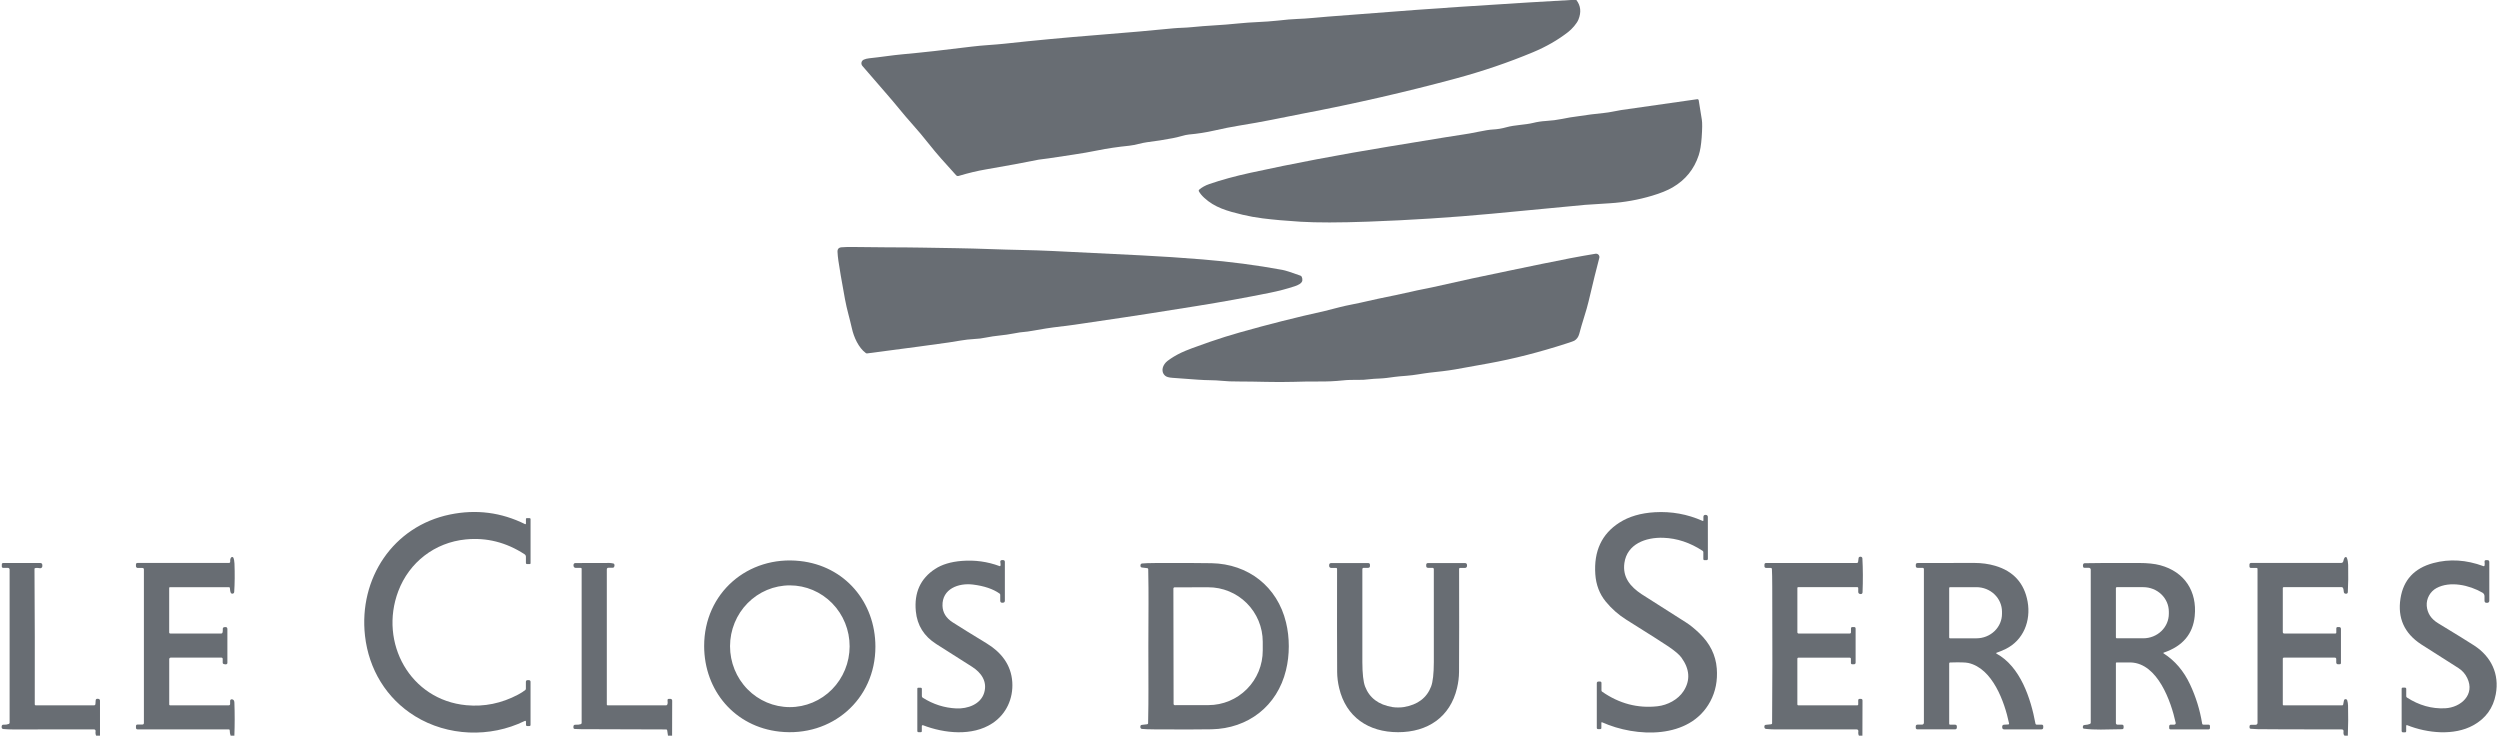 <svg xmlns="http://www.w3.org/2000/svg" width="418" height="123" viewBox="0 0 418 123" fill="none"><g clip-path="url(#clip0_4132_2915)"><path d="M263.567 0C264.3 0.947 264.416 2.038 263.915 3.272C263.649 3.934 262.838 4.858 262.192 5.357C260.481 6.687 258.522 7.812 256.318 8.732C252.218 10.444 247.918 11.908 243.418 13.124C235.099 15.372 226.514 17.339 217.66 19.027C216.982 19.157 215.225 19.507 212.389 20.075C211.033 20.348 209.268 20.662 207.096 21.018C205.875 21.217 204.507 21.488 202.992 21.833C201.63 22.144 200.228 22.363 198.787 22.489C198.467 22.518 198.021 22.614 197.449 22.779C197.02 22.902 196.574 23.008 196.111 23.097C194.664 23.376 193.221 23.603 191.781 23.779C190.891 23.887 189.786 24.268 188.814 24.364C186.908 24.555 185.155 24.814 183.554 25.14C182.209 25.412 180.841 25.651 179.451 25.856C177.242 26.177 175.866 26.385 175.322 26.478C175.046 26.525 174.769 26.561 174.492 26.586C174.114 26.622 173.836 26.659 173.658 26.696C171.338 27.17 168.402 27.712 164.848 28.324C163.401 28.572 161.884 28.935 160.297 29.412C160.121 29.465 159.972 29.423 159.849 29.287C157.899 27.162 156.46 25.513 155.533 24.339C154.433 22.949 153.423 21.742 152.501 20.72C151.024 19.078 149.732 17.399 148.349 15.825C147.582 14.956 146.194 13.353 144.186 11.016C144.119 10.938 144.071 10.844 144.046 10.744C144.021 10.644 144.019 10.539 144.042 10.438C144.065 10.337 144.11 10.242 144.176 10.162C144.241 10.082 144.324 10.019 144.418 9.976C144.681 9.857 144.982 9.78 145.322 9.746C147.221 9.55 149.165 9.238 150.786 9.09C154.141 8.785 158.053 8.351 162.521 7.789C164.23 7.573 166.288 7.488 167.908 7.312C173.047 6.753 178.193 6.27 183.345 5.863C188.463 5.458 192.762 5.08 196.242 4.73C197.052 4.647 198.203 4.65 199.172 4.548C201.83 4.267 204.233 4.224 206.996 3.926C209.252 3.681 211.429 3.696 213.605 3.449C214.997 3.289 216.076 3.198 216.841 3.173C218.669 3.113 220.287 2.909 222.036 2.778C223.908 2.636 228.798 2.263 236.704 1.659C240.218 1.392 246.547 0.973 255.691 0.403C258.015 0.258 260.341 0.123 262.668 0H263.567Z" fill="#686D73"></path><path d="M200.513 31.702C200.972 31.314 201.524 31.008 202.17 30.784C204.19 30.085 206.488 29.455 209.065 28.892C216.243 27.324 223.922 25.868 232.105 24.523C237.527 23.632 240.744 23.103 241.757 22.939C243.24 22.7 244.213 22.548 244.676 22.484C245.265 22.404 246.084 22.257 247.133 22.041C248.261 21.808 249.088 21.678 249.615 21.652C250.366 21.614 251.116 21.489 251.866 21.277C253.251 20.887 255.028 20.876 256.32 20.555C257.018 20.381 257.74 20.271 258.488 20.226C259.45 20.167 260.354 20.051 261.2 19.879C262.13 19.688 262.931 19.553 263.604 19.476C264.044 19.425 264.847 19.31 266.012 19.132C266.243 19.096 266.966 19.015 268.183 18.888C268.671 18.838 269.153 18.765 269.631 18.666C270.289 18.53 270.768 18.441 271.068 18.399C275.325 17.806 279.56 17.202 283.775 16.587C283.833 16.578 283.891 16.593 283.938 16.627C283.984 16.661 284.016 16.712 284.025 16.769C284.219 17.947 284.394 19.033 284.549 20.027C284.632 20.549 284.622 21.545 284.518 23.012C284.429 24.245 284.266 25.225 284.027 25.952C283.26 28.291 281.804 30.085 279.658 31.335C278.796 31.837 277.653 32.3 276.229 32.724C273.914 33.414 271.573 33.833 269.206 33.983C266.452 34.159 265.069 34.248 265.057 34.25C262.554 34.5 257.342 34.995 249.42 35.736C242.681 36.364 235.773 36.806 228.696 37.062C223.908 37.234 220.166 37.238 217.468 37.074C215.006 36.922 212.891 36.734 211.123 36.511C209.955 36.363 208.837 36.162 207.767 35.906C205.166 35.284 203.091 34.69 201.34 33.068C200.939 32.697 200.645 32.337 200.456 31.989C200.43 31.942 200.422 31.888 200.432 31.836C200.443 31.783 200.471 31.736 200.513 31.702Z" fill="#686D73"></path><path d="M162.819 56.688C161.393 56.751 159.804 57.1 158.659 57.256C157.669 57.391 156.004 57.62 153.665 57.944C152.83 58.059 149.942 58.441 144.999 59.088C144.907 59.102 144.823 59.08 144.747 59.023C143.56 58.137 142.763 56.39 142.432 54.887C142.069 53.237 141.599 51.768 141.278 50.01C140.714 46.929 140.346 44.786 140.176 43.581C140.104 43.078 140.056 42.593 140.032 42.127C140.005 41.644 140.23 41.384 140.706 41.346C141.252 41.302 141.912 41.286 142.687 41.297C145.763 41.337 147.675 41.356 148.426 41.354C152.642 41.354 155.267 41.428 159.971 41.496C163.607 41.55 167.245 41.735 170.839 41.797C172.456 41.826 174.187 41.883 176.031 41.968C180.242 42.163 185.162 42.405 190.792 42.695C194.257 42.871 197.679 43.097 201.057 43.374C205.653 43.749 210.104 44.332 214.41 45.124C214.918 45.217 215.928 45.539 217.439 46.09C217.53 46.124 217.597 46.183 217.641 46.269C217.735 46.452 217.773 46.656 217.754 46.879C217.709 47.399 216.927 47.715 216.496 47.856C215.168 48.296 213.782 48.66 212.338 48.95C208.294 49.766 204.233 50.501 200.158 51.154C193.703 52.188 189.582 52.833 187.797 53.089C184.995 53.49 182.777 53.819 181.143 54.075C180.055 54.245 179.021 54.388 178.043 54.504C176.518 54.684 175.484 54.82 174.939 54.913C172.978 55.25 171.953 55.422 171.862 55.43C170.917 55.509 170.086 55.625 169.368 55.776C168.033 56.063 166.341 56.117 164.856 56.438C164.237 56.573 163.558 56.656 162.819 56.688Z" fill="#686D73"></path><path d="M224.473 63.608C223.202 63.742 221.842 63.802 220.395 63.787C219.182 63.776 217.822 63.794 216.314 63.844C213.319 63.943 209.969 63.778 207.24 63.787C206.023 63.793 205.033 63.754 204.267 63.67C203.043 63.537 201.774 63.599 200.289 63.483C198.917 63.375 197.501 63.272 196.041 63.173C195.432 63.133 195.019 63.013 194.799 62.812C193.98 62.065 194.439 60.926 195.224 60.333C195.878 59.837 196.631 59.384 197.483 58.975C198.307 58.581 199.916 57.972 202.312 57.148C204.005 56.565 205.643 56.05 207.226 55.603C212.023 54.243 216.774 53.043 221.481 52.001C221.822 51.925 222.663 51.711 224.003 51.359C225.128 51.061 226.414 50.856 227.409 50.626C229.412 50.162 231.419 49.728 233.431 49.325C234.48 49.113 235.334 48.927 235.993 48.768C237.271 48.456 238.342 48.294 239.419 48.05C244.167 46.972 248.425 46.051 252.194 45.286C253.103 45.102 254.953 44.719 257.743 44.135C261.131 43.427 264.141 42.857 266.775 42.425C266.867 42.41 266.961 42.419 267.049 42.449C267.137 42.48 267.215 42.533 267.278 42.602C267.34 42.671 267.385 42.755 267.407 42.846C267.429 42.936 267.428 43.031 267.404 43.121C266.954 44.809 266.355 47.239 265.607 50.413C265.447 51.097 265.19 51.999 264.836 53.12C264.543 54.046 264.281 54.949 264.049 55.827C263.911 56.344 263.633 56.726 263.215 56.972C263.117 57.029 262.701 57.177 261.966 57.415C257.407 58.891 253.045 60.005 248.881 60.759C246.165 61.249 244.304 61.584 243.299 61.764C241.913 62.011 240.459 62.148 239.017 62.313C237.914 62.438 236.452 62.742 235.148 62.832C234.298 62.893 233.646 62.954 233.193 63.014C232.207 63.151 231.487 63.258 230.594 63.293C229.944 63.317 229.434 63.352 229.064 63.398C228.225 63.502 227.568 63.54 227.092 63.511C227.031 63.508 226.593 63.511 225.777 63.523C225.395 63.528 224.961 63.557 224.473 63.608Z" fill="#686D73"></path><path d="M87.786 87.634C87.802 87.642 87.819 87.645 87.837 87.644C87.855 87.643 87.872 87.638 87.886 87.628C87.901 87.619 87.914 87.606 87.922 87.591C87.931 87.575 87.936 87.558 87.936 87.54V86.762C87.936 86.679 87.978 86.637 88.061 86.637H88.557C88.659 86.637 88.71 86.688 88.71 86.79V94.156C88.71 94.262 88.657 94.315 88.551 94.315H88.148C88.005 94.315 87.933 94.243 87.933 94.099V93.097C87.933 92.913 87.857 92.771 87.704 92.67C84.639 90.674 81.362 89.848 77.873 90.191C72.692 90.702 68.416 94.014 66.591 98.849C63.343 107.456 68.569 117.035 77.972 117.912C80.974 118.193 83.853 117.604 86.61 116.146C87.109 115.88 87.513 115.623 87.823 115.373C87.892 115.316 87.927 115.243 87.927 115.154V114.012C87.927 113.817 88.026 113.72 88.222 113.72H88.443C88.513 113.72 88.58 113.747 88.63 113.797C88.679 113.847 88.707 113.914 88.707 113.984V121.191C88.707 121.327 88.638 121.395 88.5 121.395H88.168C88.019 121.395 87.945 121.321 87.945 121.173V120.702C87.945 120.528 87.867 120.479 87.712 120.557C81.908 123.389 74.838 123.099 69.405 119.753C64.63 116.813 61.66 111.921 61.028 106.308C59.954 96.721 65.724 87.978 75.254 86.023C79.634 85.126 83.811 85.663 87.786 87.634Z" fill="#686D73"></path><path d="M284.81 86.984V86.435C284.81 86.206 284.923 86.091 285.15 86.091H285.223C285.267 86.091 285.309 86.1 285.349 86.117C285.389 86.133 285.425 86.157 285.456 86.188C285.486 86.219 285.511 86.255 285.527 86.295C285.544 86.335 285.552 86.378 285.552 86.421L285.558 93.415C285.558 93.578 285.476 93.659 285.311 93.659H285.005C284.867 93.659 284.798 93.591 284.798 93.454V92.321C284.798 92.277 284.787 92.233 284.766 92.194C284.745 92.154 284.714 92.121 284.677 92.097C282.579 90.724 280.391 89.997 278.11 89.918C275.14 89.813 272.043 90.969 271.598 94.133C271.264 96.511 272.587 98.093 274.469 99.34C274.818 99.573 277.304 101.155 281.925 104.087C282.599 104.515 283.342 105.118 284.152 105.897C285.907 107.584 286.872 109.54 287.046 111.765C287.202 113.79 286.843 115.624 285.966 117.268C282.537 123.699 273.514 123.284 267.897 120.779C267.799 120.735 267.75 120.767 267.75 120.875V121.702C267.75 121.838 267.681 121.906 267.543 121.906H267.177C267.126 121.906 267.077 121.886 267.041 121.85C267.005 121.814 266.984 121.764 266.984 121.713V114.245C266.984 114.052 267.081 113.955 267.274 113.955H267.529C267.685 113.955 267.764 114.034 267.764 114.191V115.438C267.764 115.479 267.774 115.52 267.793 115.557C267.812 115.593 267.84 115.625 267.874 115.648C270.737 117.644 273.825 118.457 277.138 118.086C278.808 117.898 280.57 116.986 281.5 115.541C282.652 113.745 282.529 111.879 281.131 109.942C280.78 109.455 280.049 108.834 278.938 108.078C278.107 107.514 275.768 106.026 271.921 103.615C270.618 102.797 269.475 101.793 268.495 100.602C267.443 99.321 266.856 97.788 266.735 96.002C266.474 92.143 267.814 89.272 270.754 87.39C272.358 86.361 274.337 85.78 276.691 85.645C279.473 85.485 282.129 85.965 284.657 87.086C284.759 87.131 284.81 87.097 284.81 86.984Z" fill="#686D73"></path><path d="M39.187 123H38.561C38.466 122.761 38.415 122.463 38.408 122.105C38.408 122.005 38.357 121.955 38.255 121.955H23.02C22.829 121.955 22.733 121.859 22.733 121.668V121.412C22.733 121.232 22.823 121.142 23.003 121.142H23.791C23.97 121.142 24.06 121.053 24.06 120.875V95.216C24.06 95.047 23.976 94.963 23.808 94.963H23.028C22.949 94.963 22.874 94.931 22.818 94.876C22.762 94.82 22.731 94.744 22.731 94.665V94.395C22.731 94.215 22.82 94.125 23 94.125H38.266C38.415 94.125 38.49 94.051 38.49 93.903V93.668C38.49 93.573 38.507 93.482 38.541 93.395C38.636 93.162 38.762 93.079 38.921 93.148C38.959 93.164 38.991 93.194 39.011 93.233C39.123 93.468 39.187 93.797 39.204 94.221C39.27 95.937 39.255 97.53 39.159 98.999C39.156 99.051 39.138 99.101 39.108 99.142C39.078 99.184 39.036 99.216 38.989 99.235C38.772 99.322 38.621 99.245 38.538 99.002C38.502 98.896 38.469 98.677 38.439 98.346C38.428 98.232 38.365 98.176 38.252 98.176H28.404C28.373 98.176 28.344 98.188 28.322 98.21C28.3 98.232 28.288 98.261 28.288 98.292V105.749C28.288 105.795 28.306 105.84 28.339 105.873C28.372 105.906 28.417 105.925 28.464 105.925H36.999C37.105 105.925 37.173 105.874 37.203 105.771C37.249 105.62 37.264 105.433 37.249 105.209C37.232 104.982 37.338 104.863 37.566 104.854C37.589 104.852 37.618 104.85 37.654 104.848C37.898 104.827 38.02 104.939 38.02 105.183V110.853C38.02 110.9 38.005 110.945 37.977 110.983C37.95 111.02 37.911 111.049 37.867 111.064C37.753 111.1 37.603 111.088 37.416 111.03C37.295 110.992 37.235 110.909 37.235 110.782V110.152C37.235 110.1 37.214 110.05 37.177 110.013C37.141 109.976 37.091 109.956 37.039 109.956H28.54C28.475 109.956 28.412 109.982 28.366 110.028C28.32 110.074 28.294 110.137 28.294 110.203V117.799C28.294 117.833 28.307 117.867 28.332 117.891C28.356 117.916 28.389 117.929 28.424 117.929H38.263C38.32 117.929 38.374 117.907 38.414 117.868C38.453 117.828 38.476 117.775 38.476 117.719V117.182C38.476 117.147 38.483 117.113 38.496 117.08C38.51 117.048 38.53 117.019 38.555 116.994C38.58 116.97 38.61 116.951 38.643 116.938C38.675 116.926 38.71 116.92 38.745 116.921C39.029 116.929 39.177 117.109 39.19 117.461C39.258 119.307 39.257 121.154 39.187 123Z" fill="#686D73"></path><path d="M311.394 123H310.816C310.711 122.845 310.677 122.598 310.717 122.261C310.722 122.223 310.719 122.184 310.707 122.147C310.696 122.11 310.676 122.076 310.651 122.047C310.625 122.018 310.593 121.995 310.558 121.979C310.522 121.963 310.484 121.955 310.445 121.955C305.323 121.953 300.792 121.955 296.851 121.96C296.439 121.96 295.918 121.933 295.287 121.878C295.209 121.871 295.137 121.835 295.084 121.778C295.032 121.72 295.003 121.646 295.003 121.568V121.472C295.003 121.301 295.087 121.207 295.255 121.188L296.128 121.1C296.238 121.088 296.294 121.028 296.295 120.918C296.346 115.454 296.354 107.839 296.318 98.073C296.314 96.706 296.296 95.734 296.264 95.159C296.257 95.022 296.185 94.954 296.049 94.954H295.306C295.112 94.954 295.015 94.857 295.015 94.662V94.429C295.015 94.23 295.113 94.13 295.309 94.13H310.465C310.516 94.13 310.566 94.112 310.604 94.078C310.643 94.045 310.668 93.999 310.675 93.949L310.754 93.326C310.773 93.183 310.856 93.103 311.003 93.088C311.017 93.086 311.041 93.084 311.077 93.082C311.116 93.08 311.155 93.085 311.192 93.097C311.229 93.11 311.263 93.13 311.292 93.156C311.322 93.183 311.345 93.214 311.363 93.25C311.38 93.285 311.389 93.324 311.392 93.364C311.49 95.157 311.498 97.054 311.417 99.056C311.415 99.097 311.405 99.136 311.387 99.172C311.369 99.208 311.343 99.24 311.312 99.265C311.281 99.291 311.245 99.309 311.207 99.32C311.168 99.33 311.128 99.332 311.088 99.326L311.003 99.312C310.799 99.278 310.697 99.156 310.697 98.948V98.352C310.697 98.228 310.637 98.167 310.516 98.167H300.657C300.566 98.167 300.521 98.213 300.521 98.306V105.72C300.521 105.775 300.542 105.827 300.581 105.865C300.619 105.903 300.671 105.925 300.725 105.925H309.289C309.341 105.925 309.39 105.904 309.427 105.867C309.464 105.831 309.484 105.781 309.484 105.729V105.081C309.484 104.922 309.564 104.843 309.722 104.843H310C310.172 104.843 310.258 104.929 310.258 105.101V110.808C310.258 110.876 310.231 110.942 310.183 110.991C310.136 111.039 310.071 111.066 310.003 111.066H309.674C309.621 111.066 309.57 111.045 309.532 111.006C309.494 110.968 309.473 110.916 309.473 110.862V110.155C309.473 110.103 309.453 110.054 309.417 110.018C309.38 109.982 309.331 109.961 309.28 109.961H300.699C300.651 109.961 300.605 109.98 300.571 110.014C300.537 110.047 300.518 110.093 300.518 110.14V117.793C300.518 117.829 300.532 117.864 300.558 117.889C300.583 117.915 300.618 117.929 300.654 117.929H310.524C310.638 117.929 310.694 117.873 310.694 117.762V117.106C310.694 116.935 310.779 116.85 310.947 116.85H311.128C311.317 116.85 311.411 116.945 311.411 117.134L311.394 123Z" fill="#686D73"></path><path d="M392.557 123H392.002C391.851 122.877 391.796 122.645 391.838 122.304C391.864 122.075 391.762 121.961 391.531 121.961C383.032 121.953 378.37 121.939 377.546 121.918C376.966 121.903 376.565 121.882 376.342 121.855C376.194 121.838 376.121 121.756 376.121 121.608V121.472C376.121 121.279 376.218 121.182 376.413 121.182H377.155C377.195 121.182 377.234 121.174 377.271 121.159C377.308 121.144 377.341 121.121 377.369 121.093C377.398 121.065 377.42 121.031 377.435 120.995C377.45 120.958 377.458 120.918 377.458 120.878V95.094C377.458 95.058 377.444 95.024 377.419 94.999C377.394 94.974 377.36 94.96 377.325 94.96H376.373C376.197 94.96 376.109 94.871 376.109 94.693V94.389C376.109 94.318 376.137 94.251 376.187 94.2C376.237 94.15 376.305 94.122 376.376 94.122H391.427C391.638 94.122 391.766 94.018 391.809 93.81C391.902 93.372 392.028 93.147 392.189 93.134C392.293 93.126 392.363 93.171 392.399 93.267C392.533 93.629 392.605 94.024 392.614 94.452C392.648 96.175 392.629 97.691 392.557 99C392.548 99.161 392.464 99.251 392.305 99.269C392.271 99.273 392.236 99.273 392.2 99.269C392 99.249 391.893 99.138 391.88 98.937C391.861 98.668 391.822 98.465 391.764 98.326C391.717 98.22 391.636 98.167 391.523 98.167H381.845C381.802 98.167 381.761 98.185 381.731 98.216C381.701 98.246 381.684 98.288 381.684 98.332V105.669C381.684 105.84 381.769 105.925 381.939 105.925H390.477C390.579 105.925 390.63 105.874 390.63 105.772V105.09C390.63 104.923 390.712 104.84 390.877 104.84H391.075C391.296 104.84 391.407 104.951 391.407 105.172V110.842C391.407 110.99 391.333 111.064 391.186 111.064H390.897C390.823 111.064 390.752 111.034 390.7 110.981C390.648 110.929 390.619 110.857 390.619 110.783V110.197C390.619 110.036 390.539 109.956 390.378 109.956H381.856C381.811 109.956 381.767 109.975 381.734 110.008C381.702 110.041 381.684 110.085 381.684 110.132V117.816C381.684 117.846 381.696 117.875 381.717 117.896C381.738 117.918 381.767 117.93 381.797 117.93H391.639C391.671 117.93 391.702 117.919 391.727 117.898C391.752 117.878 391.769 117.85 391.775 117.819L391.908 117.123C391.925 117.028 391.975 116.961 392.059 116.921C392.119 116.895 392.188 116.891 392.265 116.91C392.362 116.933 392.425 116.991 392.455 117.086C392.54 117.364 392.587 117.667 392.594 117.995C392.638 119.665 392.625 121.334 392.557 123Z" fill="#686D73"></path><path d="M154.127 121.398V122.267C154.127 122.369 154.076 122.42 153.974 122.42H153.589C153.447 122.42 153.376 122.349 153.376 122.207V115.16C153.376 115.044 153.434 114.986 153.549 114.986H153.943C153.994 114.986 154.043 115.007 154.079 115.043C154.115 115.079 154.136 115.128 154.136 115.18V116.387C154.136 116.504 154.185 116.594 154.283 116.657C156.031 117.763 157.905 118.36 159.906 118.449C161.793 118.532 163.955 117.765 164.545 115.858C165.131 113.961 164.069 112.47 162.535 111.487C162.161 111.246 160.166 109.979 156.55 107.686C154.493 106.381 153.352 104.555 153.127 102.206C152.828 99.087 153.899 96.731 156.338 95.136C157.496 94.379 158.986 93.928 160.807 93.784C162.995 93.61 165.102 93.899 167.129 94.653C167.301 94.717 167.344 94.505 167.257 94.017C167.211 93.771 167.314 93.647 167.566 93.647H167.705C167.91 93.647 168.013 93.751 168.013 93.957V100.431C168.013 100.654 167.903 100.768 167.682 100.772C167.648 100.772 167.616 100.774 167.585 100.777C167.543 100.784 167.499 100.781 167.457 100.769C167.416 100.757 167.377 100.736 167.344 100.708C167.311 100.68 167.285 100.645 167.267 100.605C167.249 100.566 167.24 100.523 167.24 100.479V99.459C167.24 99.367 167.202 99.294 167.126 99.241C166.036 98.472 164.553 97.971 162.677 97.738C160.283 97.44 157.502 98.445 157.585 101.286C157.619 102.426 158.185 103.348 159.285 104.053C160.517 104.844 162.405 106.014 164.95 107.561C167.356 109.021 169.065 111.112 169.255 114.046C169.433 116.81 168.24 119.423 165.902 120.949C162.567 123.128 157.877 122.628 154.331 121.259C154.309 121.25 154.284 121.247 154.26 121.25C154.236 121.252 154.213 121.261 154.193 121.275C154.173 121.288 154.156 121.307 154.145 121.328C154.134 121.35 154.128 121.373 154.127 121.398Z" fill="#686D73"></path><path d="M415.413 94.559C415.452 94.404 415.455 94.2 415.421 93.946C415.395 93.751 415.481 93.653 415.679 93.653H415.886C416.103 93.653 416.212 93.762 416.212 93.98V100.46C416.212 100.548 416.177 100.632 416.114 100.695C416.051 100.757 415.966 100.792 415.877 100.792H415.773C415.531 100.792 415.41 100.672 415.41 100.431V99.698C415.41 99.429 415.294 99.227 415.061 99.09C412.876 97.826 409.649 97.099 407.373 98.332C406.333 98.894 405.661 100.082 405.752 101.295C405.846 102.522 406.478 103.49 407.648 104.201C410.676 106.038 412.691 107.283 413.693 107.936C416.529 109.788 417.921 112.691 417.294 116.072C416.866 118.392 415.61 120.124 413.528 121.27C410.323 123.037 405.877 122.608 402.47 121.247C402.453 121.24 402.434 121.238 402.416 121.239C402.397 121.241 402.379 121.247 402.364 121.257C402.349 121.268 402.336 121.281 402.327 121.297C402.319 121.313 402.314 121.331 402.314 121.35V122.242C402.314 122.38 402.245 122.449 402.108 122.449H401.779C401.719 122.449 401.663 122.425 401.621 122.382C401.579 122.34 401.555 122.282 401.555 122.222V115.18C401.555 115.038 401.626 114.967 401.767 114.967H402.11C402.167 114.967 402.221 114.989 402.261 115.029C402.301 115.069 402.323 115.123 402.323 115.18V116.413C402.323 116.455 402.334 116.497 402.354 116.534C402.374 116.572 402.403 116.603 402.439 116.626C404.463 117.934 406.594 118.534 408.832 118.424C411.454 118.293 413.882 116.14 412.514 113.348C412.174 112.654 411.684 112.104 411.046 111.697C407.014 109.133 404.933 107.808 404.803 107.723C402.003 105.884 400.855 103.336 401.359 100.079C401.839 96.973 403.673 94.994 406.86 94.142C409.564 93.42 412.354 93.593 415.231 94.659C415.328 94.693 415.388 94.66 415.413 94.559Z" fill="#686D73"></path><path d="M117.734 108.015C117.726 99.13 125.069 92.855 133.76 93.801C141.242 94.613 146.36 100.65 146.368 108.115C146.377 117 139.034 123.275 130.342 122.329C122.861 121.517 117.743 115.481 117.734 108.015ZM132.042 118.23C134.694 118.235 137.239 117.167 139.117 115.262C140.995 113.356 142.053 110.769 142.058 108.07C142.062 105.37 141.014 102.78 139.142 100.868C137.27 98.956 134.729 97.879 132.077 97.874C129.426 97.87 126.881 98.938 125.003 100.843C123.124 102.749 122.066 105.335 122.062 108.035C122.057 110.734 123.106 113.325 124.978 115.237C126.849 117.149 129.39 118.226 132.042 118.23Z" fill="#686D73"></path><path d="M16.72 123H16.074C15.97 122.801 15.94 122.55 15.983 122.247C15.988 122.211 15.985 122.174 15.975 122.14C15.964 122.105 15.947 122.072 15.923 122.045C15.899 122.018 15.869 121.996 15.836 121.98C15.803 121.965 15.767 121.958 15.731 121.957C12.055 121.952 7.522 121.954 2.134 121.963C1.671 121.963 1.153 121.94 0.581 121.895C0.364 121.878 0.262 121.76 0.275 121.54C0.275 121.534 0.276 121.51 0.278 121.466C0.289 121.252 0.401 121.153 0.612 121.168C0.909 121.189 1.192 121.148 1.462 121.046C1.559 121.011 1.607 120.943 1.607 120.841V95.227C1.607 95.152 1.577 95.081 1.525 95.028C1.472 94.975 1.401 94.946 1.326 94.946H0.516C0.459 94.946 0.405 94.923 0.366 94.883C0.326 94.843 0.303 94.789 0.303 94.733V94.389C0.303 94.219 0.388 94.133 0.558 94.133H6.711C6.956 94.133 7.079 94.256 7.079 94.503V94.665C7.079 94.714 7.069 94.763 7.048 94.808C7.028 94.853 6.997 94.893 6.96 94.926C6.922 94.958 6.878 94.982 6.83 94.996C6.782 95.009 6.732 95.013 6.682 95.005C6.072 94.911 5.767 94.947 5.767 95.113C5.818 102.791 5.833 110.348 5.812 117.785C5.812 117.824 5.828 117.861 5.856 117.889C5.883 117.917 5.921 117.932 5.96 117.932H15.728C15.786 117.932 15.842 117.911 15.884 117.872C15.926 117.833 15.951 117.779 15.955 117.722L15.997 117.094C16.011 116.912 16.124 116.825 16.337 116.833C16.355 116.833 16.39 116.838 16.445 116.847C16.627 116.876 16.717 116.982 16.717 117.165L16.72 123Z" fill="#686D73"></path><path d="M112.375 123H111.687L111.554 122.111C111.54 122.012 111.485 121.963 111.386 121.963C102.541 121.942 97.79 121.927 97.135 121.918C96.659 121.912 96.316 121.901 96.106 121.883C95.953 121.87 95.876 121.788 95.876 121.636V121.503C95.876 121.272 95.993 121.162 96.225 121.173C96.565 121.192 96.858 121.161 97.103 121.08C97.202 121.047 97.251 120.978 97.251 120.872V95.122C97.251 95.008 97.194 94.951 97.081 94.951H96.256C96.159 94.951 96.066 94.913 95.998 94.844C95.929 94.775 95.891 94.682 95.891 94.585V94.451C95.891 94.37 95.923 94.291 95.981 94.233C96.039 94.175 96.117 94.142 96.2 94.142C96.878 94.142 98.777 94.137 101.898 94.127C102.036 94.126 102.25 94.153 102.539 94.21C102.635 94.229 102.698 94.286 102.726 94.38C102.768 94.528 102.751 94.669 102.675 94.804C102.653 94.841 102.623 94.872 102.586 94.893C102.549 94.915 102.507 94.926 102.465 94.926H101.757C101.558 94.926 101.459 95.024 101.459 95.221V117.807C101.459 117.84 101.473 117.872 101.497 117.896C101.521 117.919 101.553 117.932 101.587 117.932H111.369C111.466 117.932 111.533 117.889 111.571 117.801C111.64 117.644 111.656 117.418 111.616 117.123C111.589 116.941 111.668 116.85 111.851 116.85H112.098C112.175 116.85 112.249 116.881 112.304 116.936C112.359 116.99 112.39 117.065 112.39 117.142L112.375 123Z" fill="#686D73"></path><path d="M215.487 108.061C215.487 109.44 215.33 110.772 215.016 112.058C213.56 118.063 208.663 121.821 202.567 121.937C200.6 121.973 197.437 121.978 193.076 121.952C192.113 121.946 191.398 121.92 190.931 121.875C190.859 121.868 190.792 121.834 190.744 121.78C190.695 121.726 190.668 121.656 190.668 121.582V121.483C190.668 121.312 190.752 121.218 190.92 121.199L191.795 121.097C191.905 121.083 191.961 121.029 191.963 120.935C192.008 118.666 192.027 116.774 192.019 115.259C192.008 112.536 192.003 110.131 192.005 108.044C192.007 105.959 192.016 103.555 192.031 100.831C192.04 99.316 192.024 97.424 191.983 95.156C191.981 95.061 191.925 95.007 191.815 94.994L190.94 94.889C190.772 94.87 190.687 94.775 190.687 94.605V94.505C190.688 94.432 190.715 94.362 190.764 94.308C190.812 94.254 190.879 94.22 190.951 94.213C191.418 94.169 192.133 94.144 193.096 94.139C197.457 94.12 200.62 94.129 202.587 94.167C208.683 94.292 213.574 98.059 215.022 104.067C215.334 105.353 215.489 106.684 215.487 108.061ZM196.191 98.408L196.225 117.702C196.226 117.756 196.247 117.807 196.286 117.845C196.324 117.883 196.375 117.904 196.429 117.904L202.057 117.895C203.251 117.893 204.433 117.655 205.535 117.195C206.637 116.735 207.638 116.061 208.48 115.213C209.323 114.365 209.991 113.359 210.446 112.252C210.9 111.145 211.133 109.96 211.131 108.763V107.291C211.129 106.094 210.892 104.909 210.433 103.804C209.974 102.699 209.302 101.695 208.456 100.85C207.611 100.005 206.607 99.336 205.503 98.88C204.4 98.424 203.217 98.19 202.023 98.192L196.395 98.201C196.368 98.201 196.341 98.206 196.316 98.217C196.291 98.227 196.269 98.243 196.25 98.262C196.231 98.281 196.216 98.304 196.206 98.329C196.196 98.354 196.19 98.381 196.191 98.408Z" fill="#686D73"></path><path d="M233.76 118.29C234.126 118.29 234.448 118.267 234.723 118.222C237.036 117.834 238.555 116.688 239.28 114.785C239.577 114.004 239.729 112.649 239.737 110.717C239.742 108.899 239.741 103.71 239.734 95.15C239.734 95.095 239.712 95.042 239.673 95.004C239.634 94.965 239.582 94.943 239.527 94.943H238.782C238.568 94.943 238.461 94.836 238.461 94.622V94.451C238.461 94.247 238.563 94.144 238.767 94.144H244.931C245.167 94.144 245.285 94.263 245.285 94.5V94.625C245.285 94.713 245.25 94.797 245.188 94.86C245.126 94.922 245.042 94.957 244.954 94.957H244.106C244.068 94.957 244.031 94.972 244.004 94.999C243.977 95.027 243.962 95.063 243.962 95.102C243.979 102.357 243.975 108.105 243.951 112.347C243.945 113.228 243.833 114.126 243.616 115.04C242.468 119.892 238.719 122.423 233.76 122.423C228.803 122.423 225.054 119.892 223.906 115.04C223.689 114.126 223.578 113.228 223.572 112.347C223.547 108.105 223.543 102.357 223.558 95.102C223.558 95.063 223.543 95.027 223.515 94.999C223.488 94.972 223.452 94.957 223.413 94.957H222.566C222.478 94.957 222.394 94.922 222.331 94.86C222.269 94.797 222.234 94.713 222.234 94.625V94.5C222.234 94.263 222.352 94.144 222.589 94.144H228.752C228.956 94.144 229.058 94.247 229.058 94.451V94.622C229.058 94.836 228.952 94.943 228.738 94.943H227.993C227.938 94.943 227.885 94.965 227.847 95.004C227.808 95.042 227.786 95.095 227.786 95.15C227.78 103.71 227.78 108.899 227.786 110.717C227.794 112.649 227.946 114.004 228.242 114.785C228.968 116.688 230.487 117.834 232.799 118.222C233.075 118.267 233.395 118.29 233.76 118.29Z" fill="#686D73"></path><path d="M333.805 109.282C337.798 111.447 339.552 116.776 340.323 120.972C340.347 121.099 340.424 121.162 340.552 121.162H341.388C341.453 121.162 341.515 121.188 341.561 121.234C341.606 121.279 341.632 121.342 341.632 121.406V121.622C341.632 121.844 341.523 121.955 341.303 121.955H335.123C334.89 121.955 334.772 121.838 334.768 121.605C334.768 121.556 334.768 121.524 334.768 121.509C334.765 121.293 334.875 121.179 335.1 121.168L335.763 121.131C335.888 121.123 335.938 121.06 335.913 120.94C335.16 117.333 333.15 111.742 329.092 110.845C328.637 110.744 327.623 110.719 326.051 110.768C325.953 110.77 325.904 110.821 325.904 110.922V121.017C325.904 121.116 325.952 121.165 326.049 121.165H326.868C327.081 121.165 327.188 121.272 327.188 121.486V121.619C327.188 121.839 327.078 121.949 326.859 121.949H320.579C320.508 121.949 320.441 121.921 320.391 121.871C320.341 121.821 320.313 121.753 320.313 121.682V121.469C320.313 121.261 320.417 121.156 320.624 121.156H321.37C321.451 121.156 321.529 121.124 321.586 121.067C321.644 121.009 321.676 120.931 321.676 120.85V95.145C321.676 95.092 321.655 95.041 321.618 95.004C321.581 94.967 321.53 94.946 321.477 94.946H320.641C320.428 94.946 320.321 94.839 320.321 94.625V94.451C320.321 94.245 320.424 94.141 320.63 94.139C323.392 94.126 326.542 94.12 330.078 94.122C331.344 94.124 332.514 94.283 333.587 94.599C336.647 95.501 338.457 97.498 339.016 100.59C339.592 103.786 338.331 107.058 335.327 108.518C334.819 108.766 334.315 108.975 333.816 109.143C333.802 109.148 333.79 109.157 333.781 109.169C333.772 109.181 333.767 109.195 333.766 109.209C333.765 109.224 333.768 109.239 333.775 109.252C333.782 109.265 333.792 109.275 333.805 109.282ZM325.904 98.303V106.598C325.904 106.632 325.917 106.664 325.941 106.688C325.965 106.712 325.998 106.726 326.032 106.726H330.461C331.022 106.726 331.578 106.62 332.096 106.413C332.615 106.207 333.086 105.905 333.483 105.524C333.88 105.142 334.194 104.69 334.409 104.192C334.624 103.694 334.734 103.16 334.734 102.621V102.28C334.734 101.741 334.624 101.207 334.409 100.709C334.194 100.211 333.88 99.759 333.483 99.378C333.086 98.997 332.615 98.694 332.096 98.488C331.578 98.282 331.022 98.175 330.461 98.175H326.032C325.998 98.175 325.965 98.189 325.941 98.213C325.917 98.237 325.904 98.269 325.904 98.303Z" fill="#686D73"></path><path d="M361.784 109.271C363.654 110.466 365.116 112.182 366.168 114.419C367.154 116.517 367.831 118.703 368.197 120.978C368.218 121.099 368.289 121.159 368.41 121.159H369.254C369.422 121.159 369.506 121.244 369.506 121.412V121.696C369.506 121.869 369.419 121.955 369.246 121.955H362.935C362.77 121.955 362.688 121.873 362.688 121.711V121.409C362.688 121.343 362.714 121.28 362.761 121.233C362.808 121.186 362.871 121.159 362.937 121.159H363.538C363.575 121.159 363.61 121.151 363.643 121.136C363.676 121.12 363.705 121.097 363.728 121.069C363.75 121.04 363.767 121.007 363.775 120.972C363.783 120.936 363.784 120.9 363.776 120.864C362.997 117.245 360.755 110.953 356.315 110.765C356.06 110.754 355.251 110.752 353.889 110.76C353.859 110.76 353.831 110.771 353.811 110.792C353.79 110.813 353.778 110.841 353.778 110.871V120.909C353.778 120.977 353.805 121.041 353.852 121.088C353.899 121.136 353.964 121.162 354.03 121.162H354.773C354.969 121.162 355.068 121.262 355.068 121.461V121.642C355.068 121.828 354.976 121.922 354.793 121.924C352.038 121.969 350.259 122.074 348.439 121.836C348.316 121.818 348.255 121.747 348.255 121.622V121.529C348.255 121.334 348.352 121.23 348.547 121.219C348.912 121.198 349.211 121.137 349.445 121.034C349.53 120.997 349.573 120.931 349.573 120.838V95.239C349.573 95.159 349.541 95.082 349.484 95.026C349.427 94.969 349.35 94.937 349.27 94.937H348.493C348.385 94.937 348.319 94.885 348.295 94.781C348.249 94.584 348.256 94.429 348.315 94.315C348.36 94.224 348.434 94.176 348.538 94.17C349.385 94.138 352.418 94.125 357.638 94.131C359.081 94.133 360.264 94.258 361.186 94.506C365.27 95.608 367.375 98.866 366.956 103.022C366.656 106.014 364.937 108.043 361.801 109.109C361.684 109.149 361.678 109.203 361.784 109.271ZM353.778 98.315V106.581C353.778 106.619 353.793 106.655 353.82 106.682C353.846 106.708 353.882 106.723 353.92 106.723H358.355C359.489 106.723 360.577 106.291 361.379 105.521C362.181 104.751 362.631 103.707 362.631 102.619V102.278C362.631 101.189 362.181 100.145 361.379 99.375C360.577 98.605 359.489 98.173 358.355 98.173H353.92C353.882 98.173 353.846 98.188 353.82 98.215C353.793 98.241 353.778 98.277 353.778 98.315Z" fill="#686D73"></path></g><defs><clipPath id="clip0_4132_2915"><rect width="418" height="123" fill="white"></rect></clipPath></defs></svg>